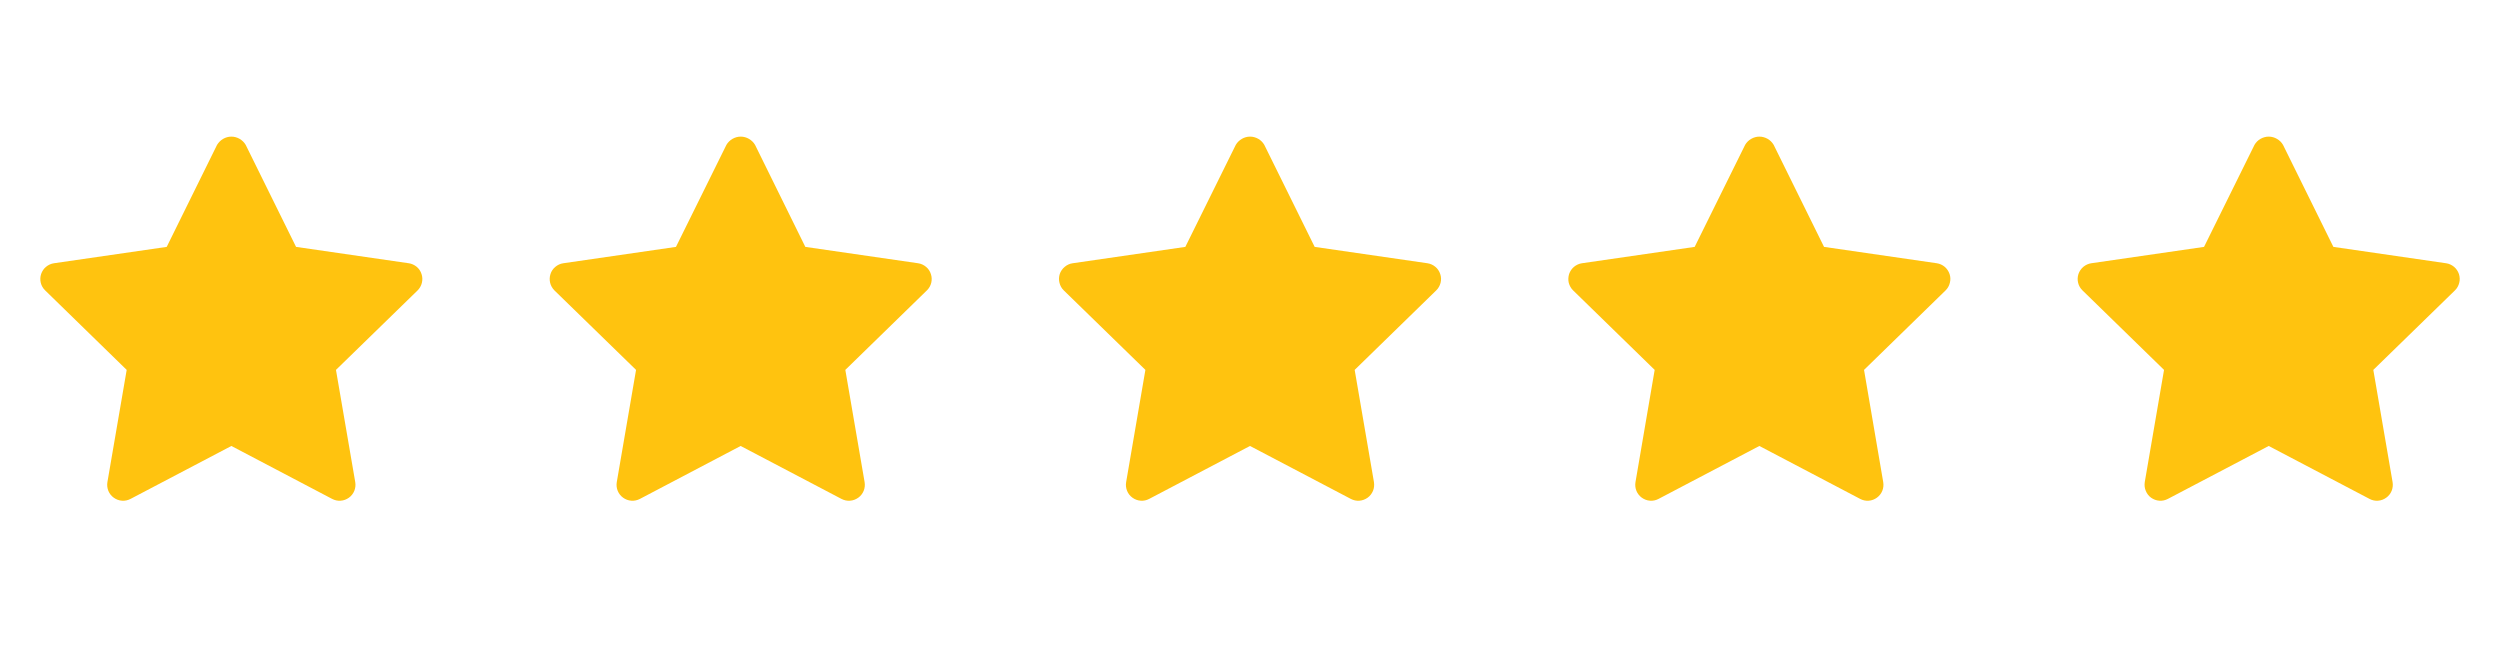 <svg xmlns="http://www.w3.org/2000/svg" xmlns:xlink="http://www.w3.org/1999/xlink" width="152" zoomAndPan="magnify" viewBox="0 0 114 30" height="40" preserveAspectRatio="xMidYMid meet" version="1.0"><defs><clipPath id="1f2304bbf7"><path d="M 1.84 6 L 19.258 6 L 19.258 23 L 1.84 23 Z M 1.84 6 " clip-rule="nonzero"/></clipPath><clipPath id="149622e4f2"><path d="M 48.289 6 L 65.711 6 L 65.711 23 L 48.289 23 Z M 48.289 6 " clip-rule="nonzero"/></clipPath><clipPath id="ee7a948178"><path d="M 25.066 6 L 42.484 6 L 42.484 23 L 25.066 23 Z M 25.066 6 " clip-rule="nonzero"/></clipPath><clipPath id="794a0c6232"><path d="M 71.516 6 L 88.934 6 L 88.934 23 L 71.516 23 Z M 71.516 6 " clip-rule="nonzero"/></clipPath><clipPath id="36fbb46aa2"><path d="M 94.742 6 L 112.16 6 L 112.16 23 L 94.742 23 Z M 94.742 6 " clip-rule="nonzero"/></clipPath></defs><g clip-path="url(#1f2304bbf7)"><path fill="#ffc30f" d="M 18.637 12.004 L 13.5 11.258 L 11.203 6.605 C 11.137 6.492 11.039 6.398 10.926 6.332 C 10.812 6.266 10.684 6.23 10.551 6.23 C 10.418 6.23 10.289 6.266 10.176 6.332 C 10.062 6.398 9.969 6.492 9.898 6.605 L 7.602 11.258 L 2.461 12.004 C 2.328 12.023 2.199 12.082 2.098 12.168 C 1.992 12.254 1.918 12.371 1.875 12.496 C 1.832 12.625 1.828 12.766 1.859 12.895 C 1.891 13.027 1.961 13.148 2.059 13.242 L 5.777 16.867 L 4.898 21.984 C 4.875 22.121 4.891 22.258 4.941 22.383 C 4.992 22.508 5.078 22.617 5.188 22.695 C 5.297 22.773 5.426 22.824 5.562 22.832 C 5.699 22.844 5.832 22.812 5.953 22.75 L 10.551 20.336 L 15.145 22.75 C 15.266 22.812 15.402 22.844 15.535 22.832 C 15.672 22.824 15.801 22.773 15.91 22.695 C 16.02 22.617 16.105 22.508 16.156 22.383 C 16.207 22.258 16.223 22.121 16.199 21.984 L 15.32 16.867 L 19.043 13.242 C 19.137 13.148 19.207 13.027 19.238 12.895 C 19.27 12.766 19.266 12.629 19.223 12.5 C 19.184 12.371 19.105 12.254 19.004 12.168 C 18.898 12.082 18.773 12.023 18.641 12.004 Z M 18.637 12.004 " fill-opacity="1" fill-rule="nonzero"/></g><g clip-path="url(#149622e4f2)"><path fill="#ffc30f" d="M 65.09 12.004 L 59.949 11.258 L 57.652 6.605 C 57.586 6.492 57.492 6.398 57.379 6.332 C 57.266 6.266 57.133 6.23 57.004 6.23 C 56.871 6.23 56.742 6.266 56.629 6.332 C 56.516 6.398 56.418 6.492 56.352 6.605 L 54.051 11.258 L 48.914 12.004 C 48.777 12.023 48.652 12.082 48.551 12.168 C 48.445 12.254 48.367 12.371 48.324 12.496 C 48.285 12.625 48.277 12.766 48.312 12.895 C 48.344 13.027 48.41 13.148 48.508 13.242 L 52.23 16.867 L 51.352 21.984 C 51.328 22.121 51.344 22.258 51.395 22.383 C 51.445 22.508 51.531 22.617 51.641 22.695 C 51.75 22.773 51.879 22.824 52.016 22.832 C 52.148 22.844 52.285 22.812 52.402 22.75 L 57 20.336 L 61.598 22.75 C 61.719 22.812 61.852 22.844 61.988 22.832 C 62.121 22.824 62.254 22.773 62.363 22.695 C 62.473 22.617 62.555 22.508 62.609 22.383 C 62.66 22.258 62.672 22.121 62.652 21.984 L 61.773 16.867 L 65.492 13.242 C 65.59 13.148 65.656 13.027 65.691 12.895 C 65.723 12.766 65.719 12.629 65.676 12.5 C 65.633 12.371 65.559 12.254 65.453 12.168 C 65.352 12.082 65.223 12.023 65.09 12.004 Z M 65.09 12.004 " fill-opacity="1" fill-rule="nonzero"/></g><g clip-path="url(#ee7a948178)"><path fill="#ffc30f" d="M 41.863 12.004 L 36.723 11.258 L 34.43 6.605 C 34.363 6.492 34.266 6.398 34.152 6.332 C 34.039 6.266 33.91 6.23 33.777 6.23 C 33.645 6.23 33.516 6.266 33.402 6.332 C 33.289 6.398 33.191 6.492 33.125 6.605 L 30.824 11.258 L 25.688 12.004 C 25.551 12.023 25.426 12.082 25.324 12.168 C 25.219 12.254 25.141 12.371 25.102 12.496 C 25.059 12.625 25.055 12.766 25.086 12.895 C 25.117 13.027 25.188 13.148 25.281 13.242 L 29.004 16.867 L 28.125 21.984 C 28.102 22.121 28.117 22.258 28.168 22.383 C 28.219 22.508 28.305 22.617 28.414 22.695 C 28.523 22.773 28.652 22.824 28.789 22.832 C 28.922 22.844 29.059 22.812 29.18 22.75 L 33.773 20.336 L 38.371 22.75 C 38.492 22.812 38.625 22.844 38.762 22.832 C 38.898 22.824 39.027 22.773 39.137 22.695 C 39.246 22.617 39.332 22.508 39.383 22.383 C 39.434 22.258 39.449 22.121 39.426 21.984 L 38.547 16.867 L 42.266 13.242 C 42.363 13.148 42.434 13.027 42.465 12.895 C 42.496 12.766 42.492 12.629 42.449 12.5 C 42.41 12.371 42.332 12.254 42.227 12.168 C 42.125 12.082 42 12.023 41.863 12.004 Z M 41.863 12.004 " fill-opacity="1" fill-rule="nonzero"/></g><g clip-path="url(#794a0c6232)"><path fill="#ffc30f" d="M 88.316 12.004 L 83.176 11.258 L 80.879 6.605 C 80.812 6.492 80.719 6.398 80.605 6.332 C 80.488 6.266 80.359 6.23 80.23 6.23 C 80.098 6.23 79.969 6.266 79.855 6.332 C 79.738 6.398 79.645 6.492 79.578 6.605 L 77.277 11.258 L 72.137 12.004 C 72.004 12.023 71.879 12.082 71.773 12.168 C 71.672 12.254 71.594 12.371 71.551 12.496 C 71.512 12.625 71.504 12.766 71.535 12.895 C 71.57 13.027 71.637 13.148 71.734 13.242 L 75.453 16.867 L 74.578 21.984 C 74.555 22.121 74.57 22.258 74.621 22.383 C 74.672 22.508 74.758 22.617 74.867 22.695 C 74.977 22.773 75.105 22.824 75.242 22.832 C 75.375 22.844 75.512 22.812 75.629 22.75 L 80.227 20.336 L 84.824 22.75 C 84.941 22.812 85.078 22.844 85.215 22.832 C 85.348 22.824 85.477 22.773 85.586 22.695 C 85.695 22.617 85.781 22.508 85.832 22.383 C 85.883 22.258 85.898 22.121 85.875 21.984 L 85 16.867 L 88.719 13.242 C 88.816 13.148 88.883 13.027 88.914 12.895 C 88.949 12.766 88.945 12.629 88.902 12.5 C 88.859 12.371 88.781 12.254 88.68 12.168 C 88.578 12.082 88.449 12.023 88.316 12.004 Z M 88.316 12.004 " fill-opacity="1" fill-rule="nonzero"/></g><g clip-path="url(#36fbb46aa2)"><path fill="#ffc30f" d="M 111.539 12.004 L 106.402 11.258 L 104.105 6.605 C 104.039 6.492 103.945 6.398 103.828 6.332 C 103.715 6.266 103.586 6.23 103.453 6.23 C 103.324 6.23 103.195 6.266 103.078 6.332 C 102.965 6.398 102.871 6.492 102.805 6.605 L 100.504 11.258 L 95.363 12.004 C 95.23 12.023 95.105 12.082 95 12.168 C 94.898 12.254 94.82 12.371 94.777 12.496 C 94.734 12.625 94.73 12.766 94.762 12.895 C 94.793 13.027 94.863 13.148 94.961 13.242 L 98.68 16.867 L 97.801 21.984 C 97.781 22.121 97.793 22.258 97.848 22.383 C 97.898 22.508 97.98 22.617 98.09 22.695 C 98.199 22.773 98.332 22.824 98.465 22.832 C 98.602 22.844 98.734 22.812 98.855 22.75 L 103.453 20.336 L 108.051 22.75 C 108.168 22.812 108.305 22.844 108.438 22.832 C 108.574 22.824 108.703 22.773 108.812 22.695 C 108.922 22.617 109.008 22.508 109.059 22.383 C 109.109 22.258 109.125 22.121 109.102 21.984 L 108.223 16.867 L 111.945 13.242 C 112.043 13.148 112.109 13.027 112.141 12.895 C 112.176 12.766 112.168 12.629 112.129 12.5 C 112.086 12.371 112.008 12.254 111.906 12.168 C 111.801 12.082 111.676 12.023 111.543 12.004 Z M 111.539 12.004 " fill-opacity="1" fill-rule="nonzero"/></g></svg>